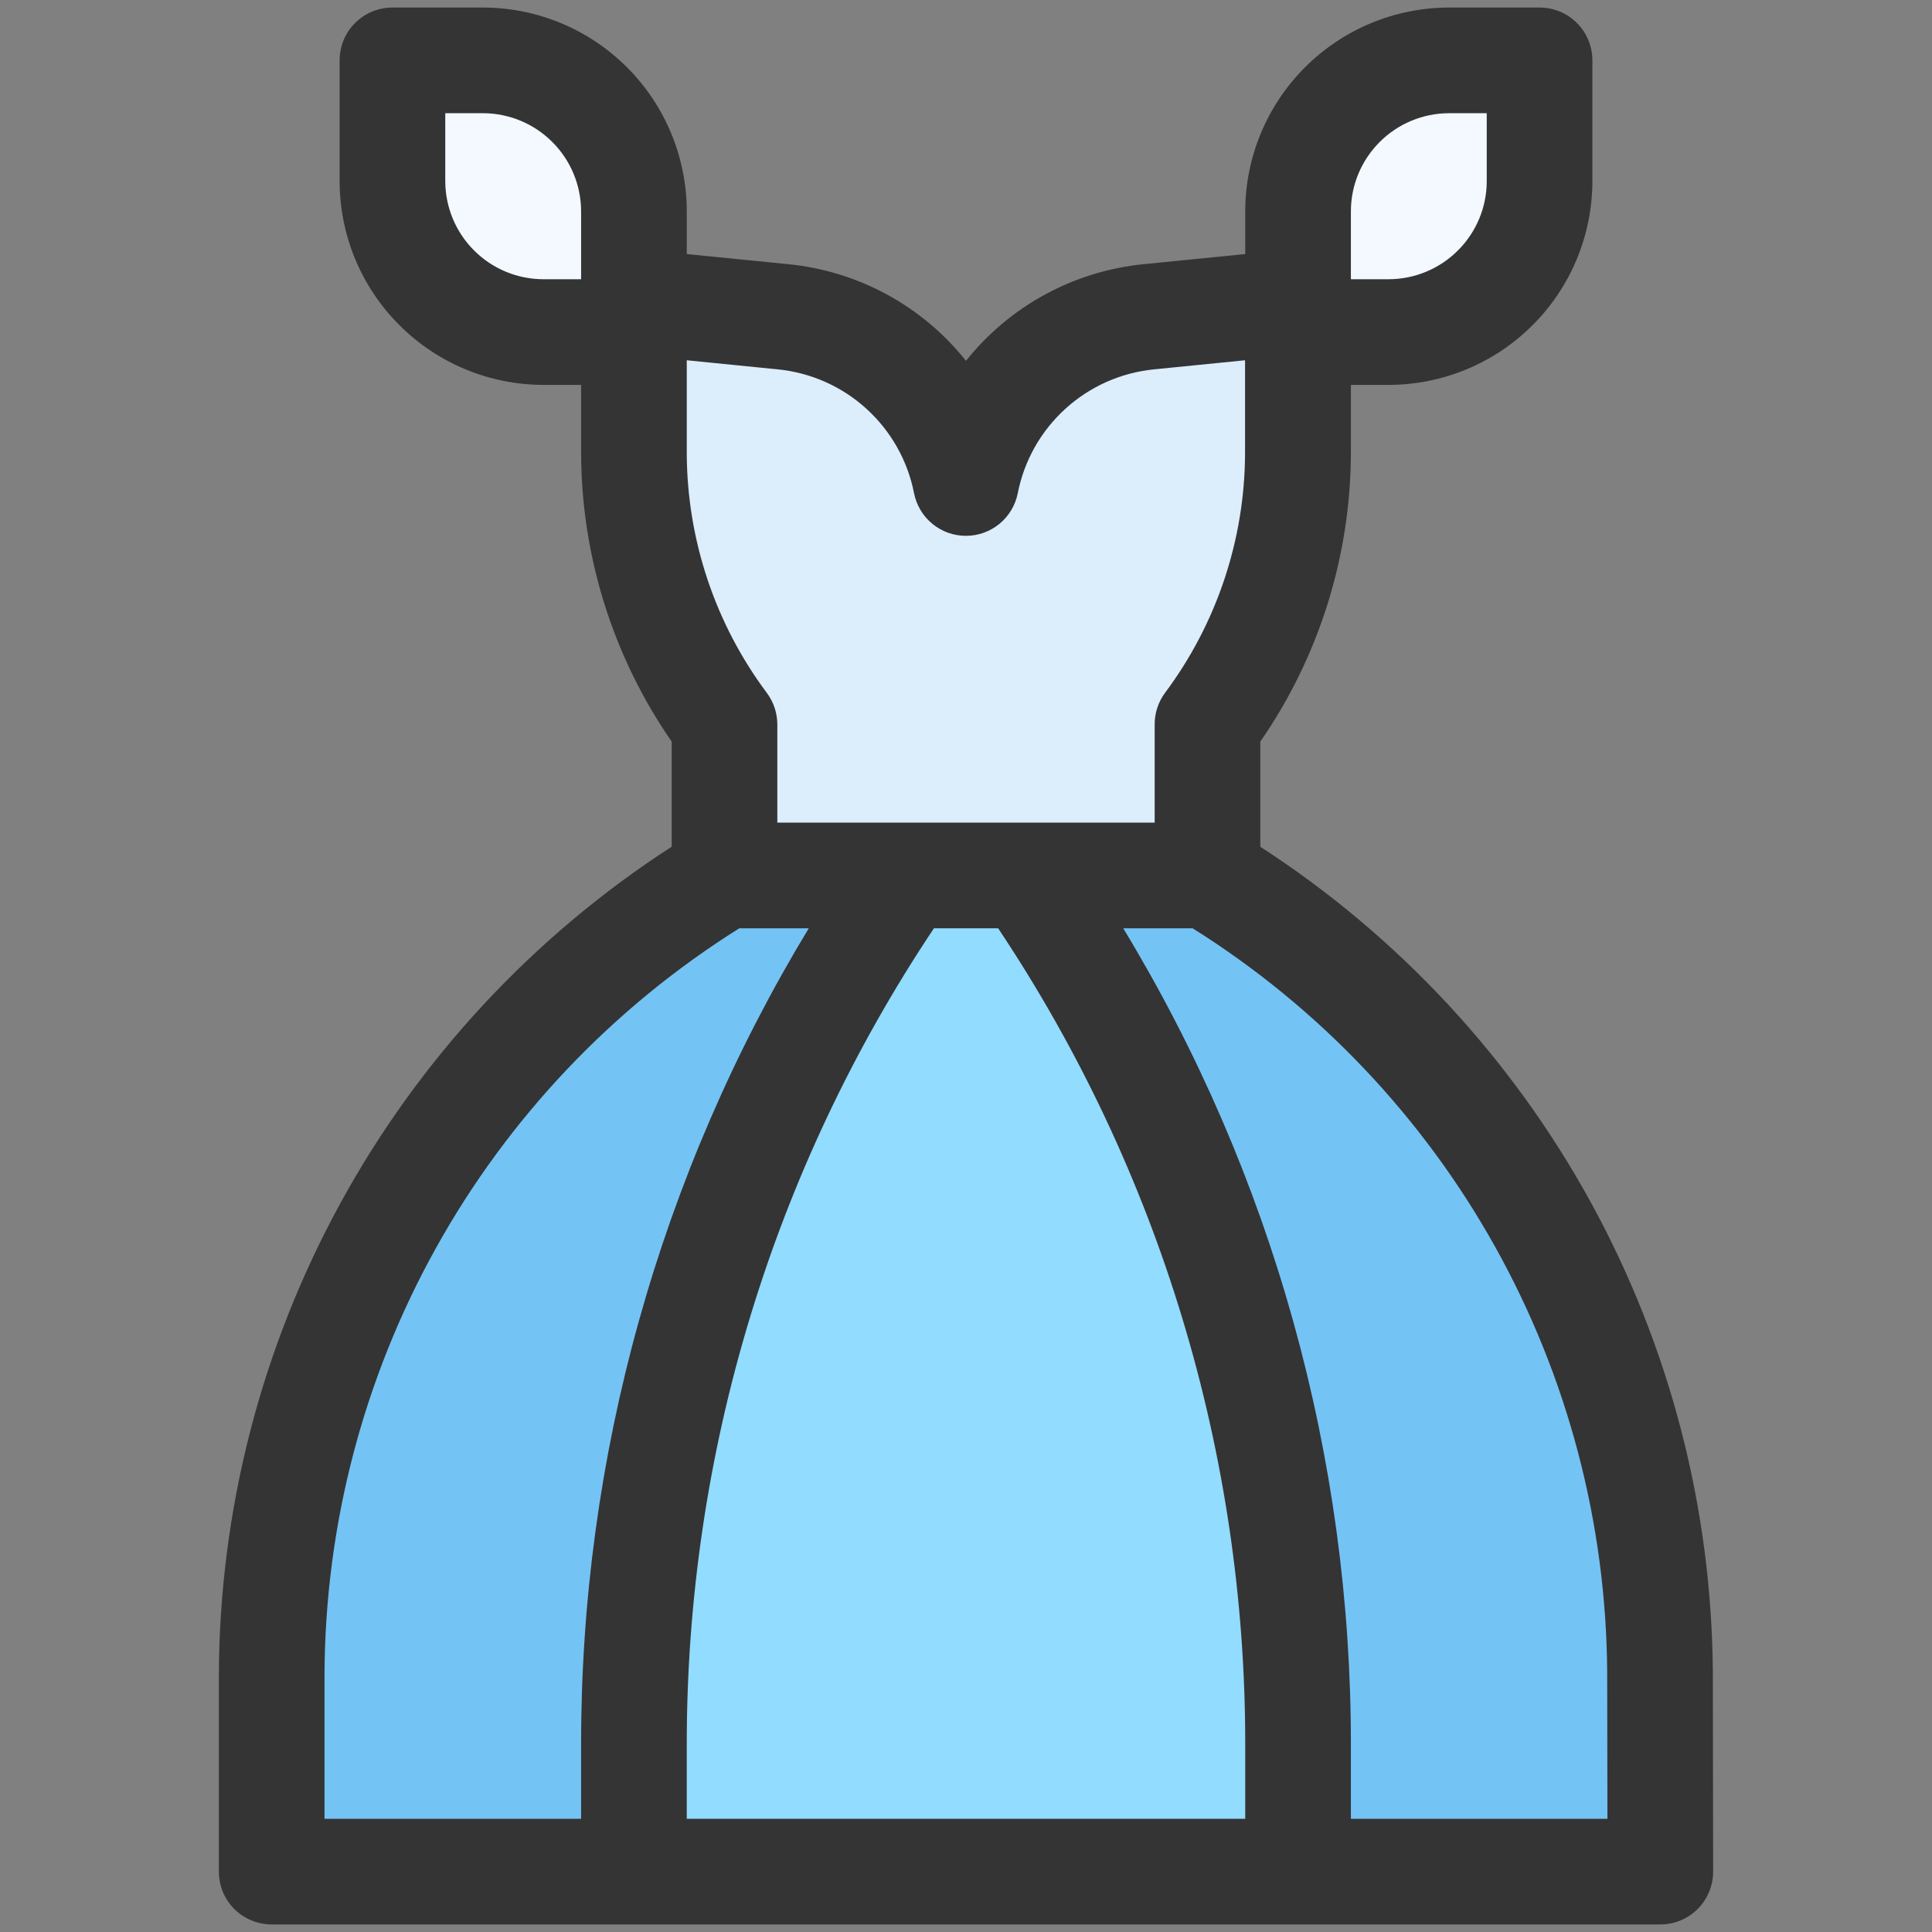 <svg width="32" height="32" viewBox="0 0 32 32" fill="none" xmlns="http://www.w3.org/2000/svg">
<rect x="0" y="0" width="32" height="32" fill="#808080" stroke="none"/>
<path d="M12 14.5C9.713 15.873 7.82 17.814 6.505 20.136C5.191 22.457 4.5 25.079 4.5 27.747V31H27.5L27.495 27.692C27.486 25.038 26.794 22.432 25.485 20.123C24.176 17.815 22.295 15.883 20.022 14.513L20 14.5H12Z" fill="#74C3F5"/>
<path d="M17 14.5H15C12.07 18.733 10.5 23.758 10.5 28.905V31H21.5V28.905C21.5 23.758 19.93 18.733 17 14.5Z" fill="#92DCFF"/>
<path d="M10.5 5L12.963 5.247C13.697 5.32 14.389 5.627 14.935 6.123C15.482 6.618 15.855 7.276 16 8C16.145 7.276 16.518 6.618 17.065 6.123C17.611 5.627 18.303 5.32 19.037 5.247L21.5 5V7.5C21.5 9.123 20.974 10.702 20 12V14.5H12V12C11.026 10.702 10.5 9.123 10.5 7.5V5Z" fill="#DCEDFC"/>
<path d="M23 5.5H21.5V3.5C21.5 2.837 21.763 2.201 22.232 1.732C22.701 1.263 23.337 1 24 1H25.5V3C25.5 3.663 25.237 4.299 24.768 4.768C24.299 5.237 23.663 5.5 23 5.5Z" fill="#F3F9FF"/>
<path d="M6.5 1H8C8.663 1 9.299 1.263 9.768 1.732C10.237 2.201 10.5 2.837 10.5 3.5V5.5H9C8.337 5.5 7.701 5.237 7.232 4.768C6.763 4.299 6.5 3.663 6.5 3V1Z" fill="#F3F9FF"/>
<path d="M28.37 27.689C28.35 24.969 27.655 22.296 26.347 19.911C25.038 17.526 23.158 15.504 20.875 14.025V12.283C21.848 10.877 22.371 9.209 22.375 7.5V6.375H23C23.895 6.374 24.753 6.018 25.385 5.385C26.018 4.753 26.374 3.895 26.375 3V1C26.375 0.885 26.352 0.771 26.308 0.665C26.265 0.559 26.2 0.462 26.119 0.381C26.038 0.3 25.941 0.235 25.835 0.191C25.729 0.148 25.615 0.125 25.5 0.125H24C23.105 0.126 22.247 0.482 21.615 1.115C20.982 1.747 20.626 2.605 20.625 3.5V4.208L18.95 4.375C18.376 4.431 17.819 4.601 17.313 4.876C16.806 5.151 16.36 5.525 16 5.976C15.64 5.525 15.194 5.151 14.687 4.876C14.181 4.601 13.624 4.431 13.05 4.375L11.375 4.208V3.5C11.374 2.605 11.018 1.747 10.385 1.115C9.753 0.482 8.895 0.126 8 0.125H6.5C6.385 0.125 6.271 0.148 6.165 0.191C6.059 0.235 5.962 0.3 5.881 0.381C5.8 0.462 5.735 0.559 5.691 0.665C5.648 0.771 5.625 0.885 5.625 1V3C5.626 3.895 5.982 4.753 6.615 5.385C7.247 6.018 8.105 6.374 9 6.375H9.625V7.5C9.629 9.209 10.152 10.877 11.125 12.283V14.024C8.832 15.506 6.944 17.538 5.635 19.934C4.325 22.33 3.634 25.016 3.625 27.747V31C3.625 31.115 3.648 31.229 3.691 31.335C3.735 31.441 3.8 31.538 3.881 31.619C3.962 31.7 4.059 31.765 4.165 31.808C4.271 31.852 4.385 31.875 4.5 31.875H27.5C27.732 31.875 27.954 31.783 28.119 31.619C28.283 31.454 28.375 31.232 28.375 31L28.37 27.689ZM22.375 3.5C22.375 3.069 22.547 2.656 22.852 2.352C23.156 2.047 23.569 1.876 24 1.875H24.625V3C24.625 3.431 24.453 3.844 24.148 4.148C23.844 4.453 23.431 4.624 23 4.625H22.375V3.5ZM9.625 4.625H9C8.569 4.624 8.156 4.453 7.852 4.148C7.547 3.844 7.376 3.431 7.375 3V1.875H8C8.431 1.876 8.844 2.047 9.148 2.352C9.453 2.656 9.624 3.069 9.625 3.5V4.625ZM11.375 5.967L12.875 6.117C13.424 6.17 13.941 6.398 14.349 6.769C14.757 7.139 15.035 7.631 15.14 8.172C15.18 8.37 15.287 8.549 15.444 8.677C15.6 8.805 15.796 8.875 15.998 8.875C16.201 8.875 16.397 8.805 16.553 8.677C16.71 8.549 16.817 8.37 16.857 8.172C16.962 7.631 17.24 7.139 17.648 6.769C18.056 6.398 18.573 6.17 19.122 6.117L20.622 5.967V7.5C20.619 8.933 20.154 10.327 19.297 11.475C19.184 11.627 19.124 11.811 19.125 12V13.625H12.875V12C12.875 11.811 12.814 11.627 12.7 11.475C11.843 10.327 11.378 8.933 11.375 7.5V5.967ZM9.625 30.125H5.375V27.747C5.382 25.272 6.016 22.839 7.218 20.676C8.419 18.513 10.149 16.689 12.246 15.375H13.396C10.924 19.455 9.619 24.136 9.625 28.906V30.125ZM20.625 30.125H11.375V28.906C11.37 24.09 12.794 19.381 15.469 15.375H16.532C19.206 19.381 20.631 24.09 20.625 28.906V30.125ZM22.375 30.125V28.906C22.381 24.135 21.076 19.455 18.604 15.375H19.753C21.842 16.685 23.566 18.501 24.766 20.654C25.966 22.807 26.604 25.228 26.62 27.693L26.624 30.125H22.375Z" fill="#343434"/>
</svg>
